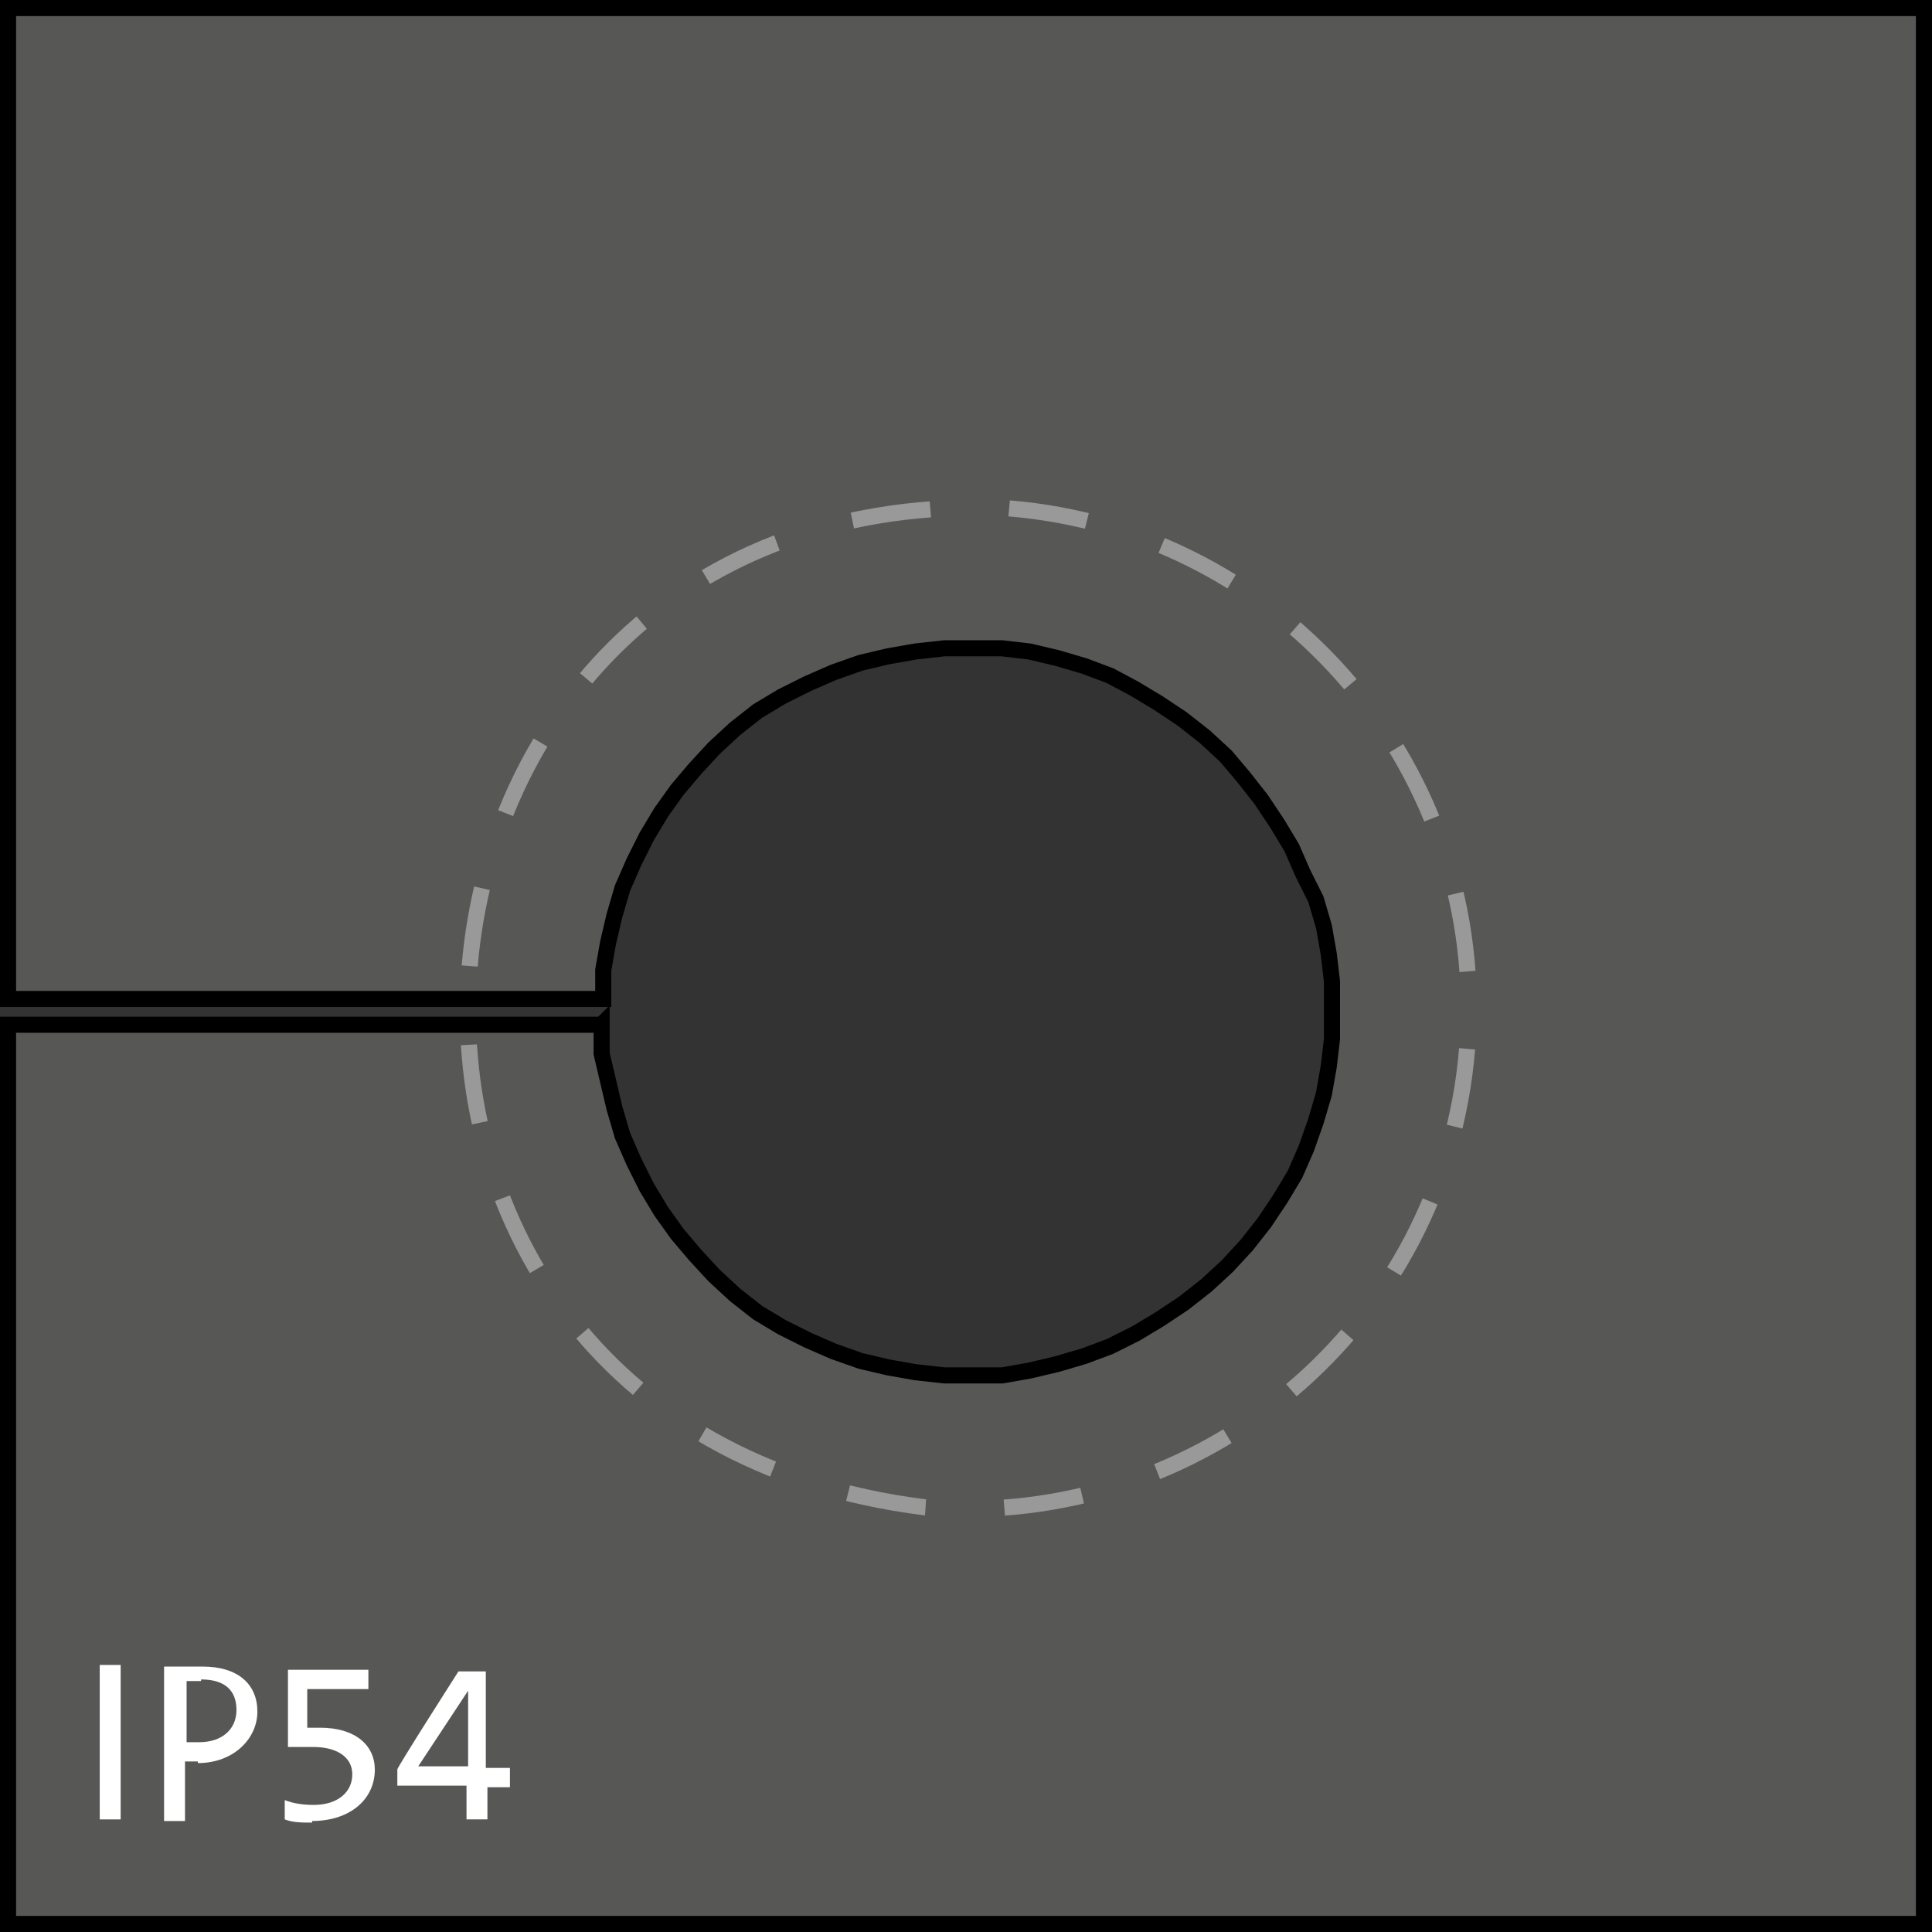 <?xml version="1.0" encoding="UTF-8"?>
<svg id="Ebene_1" data-name="Ebene 1" xmlns="http://www.w3.org/2000/svg" version="1.1" viewBox="0 0 120.1 120.1">
  <rect x="0" y="0" width="120.1" height="120.1" fill="#333333" stroke="none"/>
  <path d="M37.4,63.7v1.8c0,0,.4,1.7.4,1.7l.4,1.7.5,1.7.7,1.6.8,1.6.9,1.5,1,1.4,1.1,1.3,1.2,1.3,1.3,1.2,1.4,1.1,1.5.9,1.6.8,1.6.7,1.7.6,1.7.4,1.7.3,1.8.2h3.6c0,0,1.7-.3,1.7-.3l1.7-.4,1.7-.5,1.6-.6,1.6-.8,1.5-.9,1.5-1,1.4-1.1,1.3-1.2,1.2-1.3,1.1-1.4,1-1.5.9-1.5.7-1.6.6-1.7.5-1.7.3-1.7.2-1.7v-1.8c0,0,0-1.8,0-1.8l-.2-1.7-.3-1.7-.5-1.7-.8-1.6-.7-1.6-.9-1.5-1-1.5-1.1-1.4-1.1-1.3-1.3-1.2-1.4-1.1-1.5-1-1.5-.9-1.5-.8-1.6-.6-1.7-.5-1.7-.4-1.7-.2h-1.8c0,0-1.8,0-1.8,0l-1.8.2-1.7.3-1.7.4-1.7.6-1.6.7-1.6.8-1.5.9-1.4,1.1-1.3,1.2-1.2,1.3-1.1,1.3-1,1.4-.9,1.5-.8,1.6-.7,1.6-.5,1.7-.4,1.7-.3,1.7v1.8H.5V.5h119.1v119.1H.5v-55.9h36.9Z" fill="#575756" stroke="#000" stroke-miterlimit="10"/>
  <g isolation="isolate">
    <path d="M6.2,113.1v-9.6h1.3v9.6h-1.3Z" fill="#fff" stroke-width="0"/>
    <path d="M12.3,109.5h-.8v3.7h-1.3v-9.6c.7,0,1.5,0,2.4,0,2.2,0,3.4,1.1,3.4,2.8s-1.5,3.2-3.7,3.2ZM12.5,104.5h-.9v3.8c.2,0,.5,0,.8,0,1.4,0,2.3-.8,2.3-2,0-1.2-.7-1.9-2.2-1.9Z" fill="#fff" stroke-width="0"/>
    <path d="M19.4,113.3c-.6,0-1.2,0-1.7-.2v-1.2c.5.2,1.1.3,1.8.3,1.5,0,2.4-.8,2.4-1.9s-1-1.7-2.4-1.7-1.2,0-1.6,0v-4.8h5v1.2h-3.8v2.4h.8c2.2,0,3.4,1.1,3.4,2.6,0,1.9-1.6,3.2-3.9,3.2Z" fill="#fff" stroke-width="0"/>
    <path d="M30.3,111v2.1h-1.3v-2.1h-4.3v-1c-.1,0,3.8-6.1,3.8-6.1h1.7v6h1.5v1.2h-1.4ZM29.1,105.1h0l-3.1,4.7h3.1v-4.7Z" fill="#fff" stroke-width="0"/>
  </g>
  <path d="M91.2,65.2c-1.4,17.2-16.5,29.9-33.7,28.5-41.1-5.1-36.1-64,5.2-62.1,17.2,1.4,29.9,16.5,28.5,33.6h0Z" fill="none" stroke="#999" stroke-dasharray="0 0 4.9 4.9" stroke-miterlimit="10"/>
</svg>